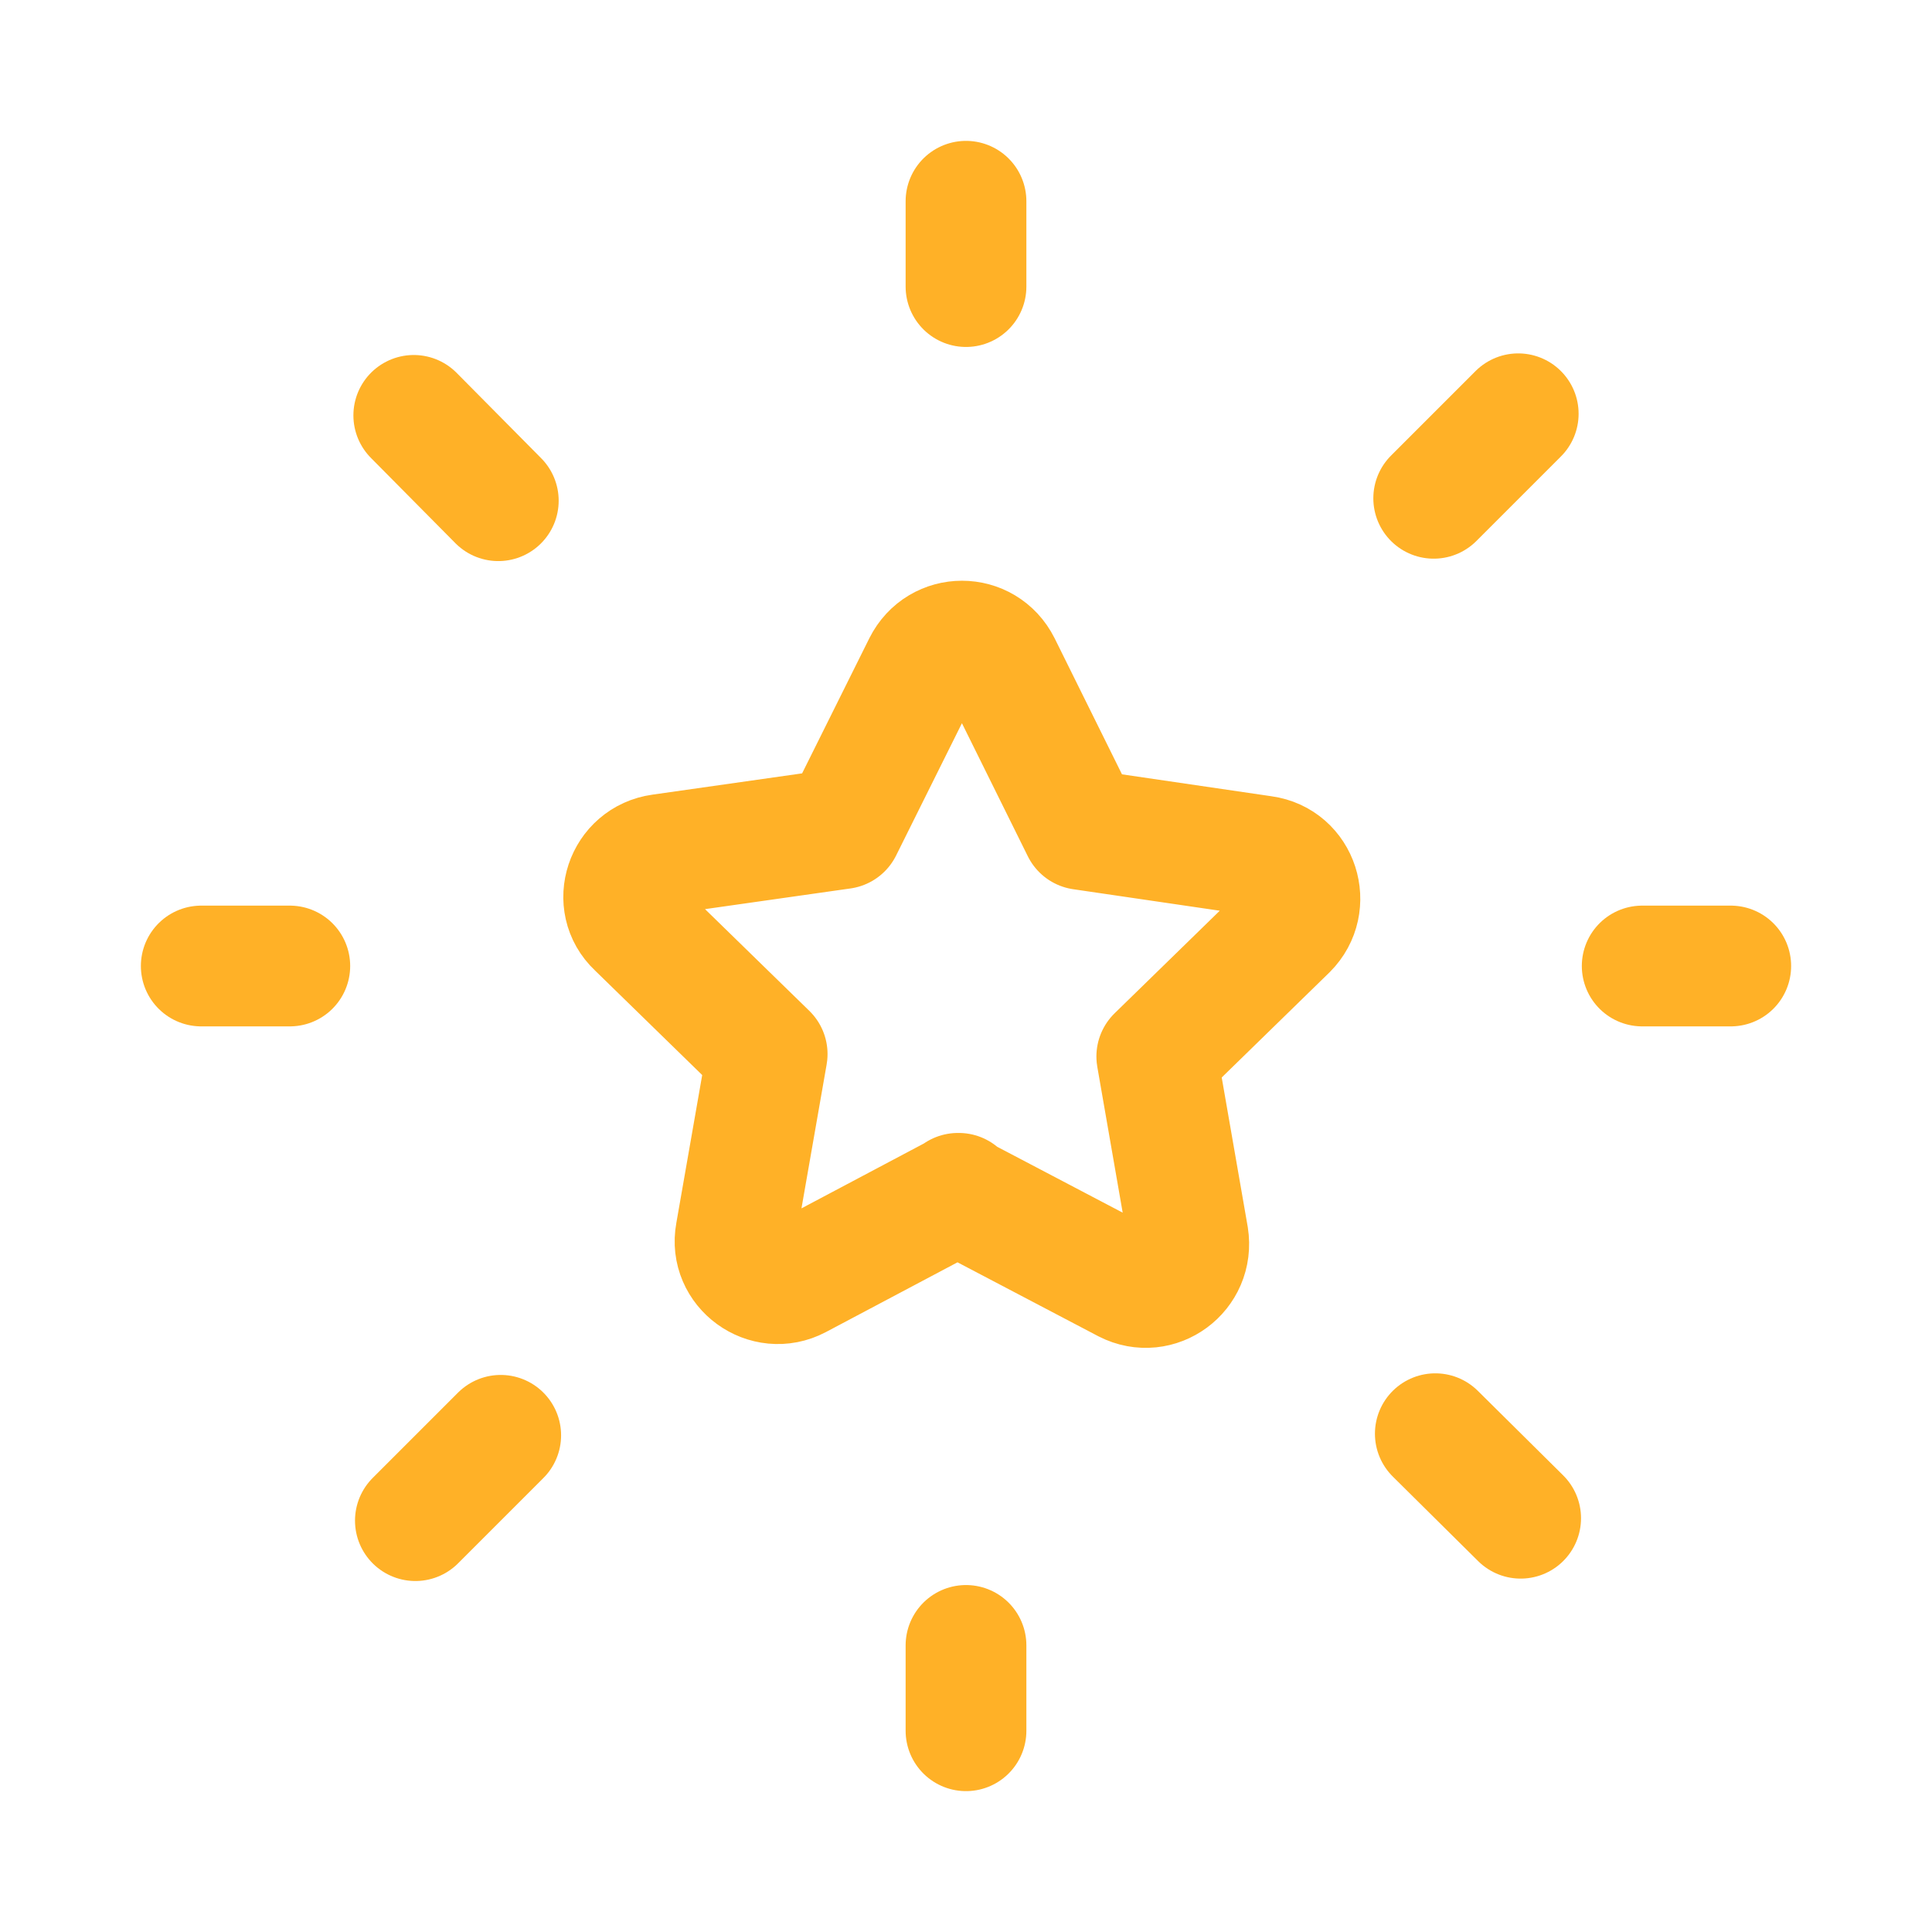 <?xml version="1.0"?>
<svg xmlns="http://www.w3.org/2000/svg" viewBox="0 0 24 24">
    <!--Generated by IJSVG (https://github.com/iconjar/IJSVG)-->
    <g stroke-linecap="round" stroke-width="1.5" stroke="#FFB127" fill="none" stroke-linejoin="round">
        <path d="M11.99 14.884l2 1.05c.39.2.84-.13.77-.57l-.39-2.24 1.62-1.58c.31-.31.14-.85-.3-.91l-2.25-.33 -1.01-2.04c-.2-.4-.76-.4-.96 0l-1.01 2.03 -2.25.32c-.44.06-.62.6-.3.9l1.62 1.58 -.39 2.23c-.08.43.38.766.77.56l2-1.06h-.01Z"/>
        <path d="M21.5 12h-1.1"/>
        <path d="M3.6 12H2.5"/>
        <path d="M18.86 5.14l-1.05 1.05"/>
        <path d="M5.16 18.89l1.06-1.06"/>
        <path d="M5.14 5.16l1.05 1.06"/>
        <path d="M18.89 18.86l-1.06-1.05"/>
        <path d="M12 20.44v1.06"/>
        <path d="M12 2.5v1.06"/>
    </g>
    <path fill="none" d="M0 0h24v24H0Z"/>
</svg>
